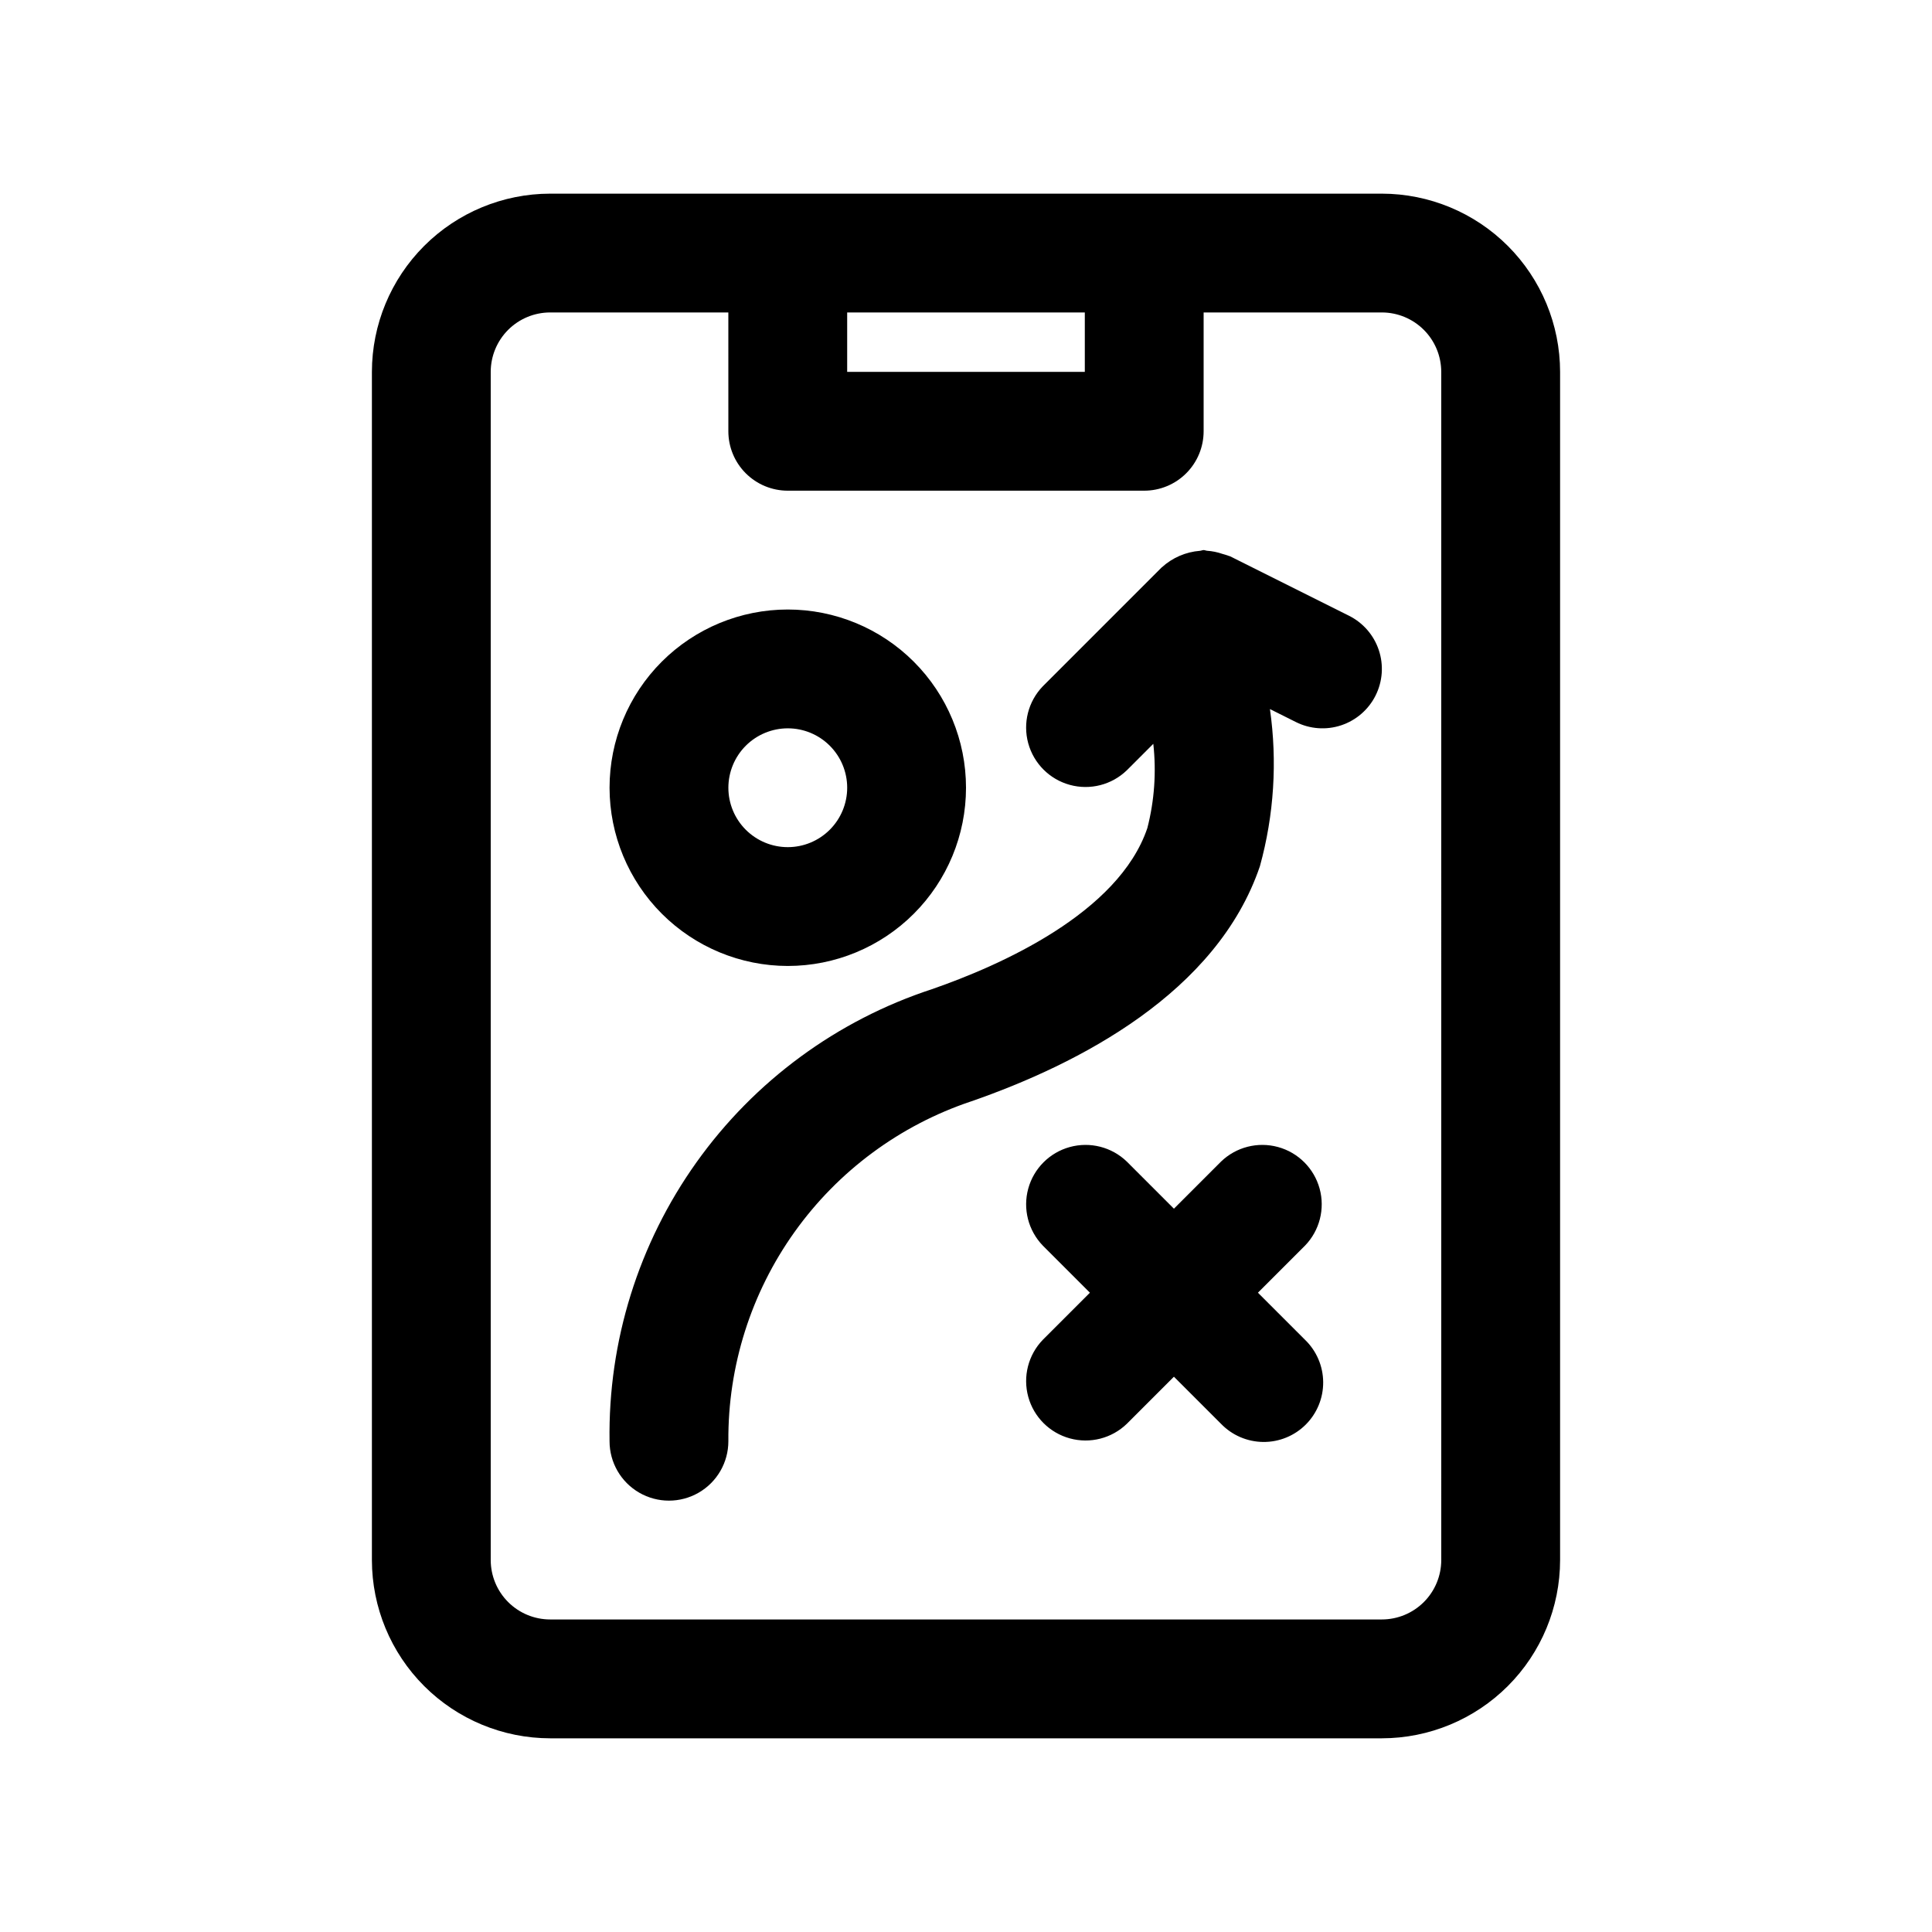<?xml version="1.0" encoding="UTF-8"?>
<!-- Uploaded to: SVG Repo, www.svgrepo.com, Generator: SVG Repo Mixer Tools -->
<svg fill="#000000" width="800px" height="800px" version="1.1" viewBox="144 144 512 512" xmlns="http://www.w3.org/2000/svg">
 <path d="m510.21 195.32h-220.42c-12.52 0.016-24.527 4.996-33.383 13.852s-13.836 20.859-13.848 33.383v314.88c0.012 12.523 4.992 24.531 13.848 33.383 8.855 8.855 20.863 13.836 33.383 13.852h220.42c12.523-0.016 24.527-4.996 33.383-13.852 8.855-8.852 13.836-20.859 13.848-33.383v-314.88c-0.012-12.523-4.992-24.527-13.848-33.383-8.855-8.855-20.859-13.836-33.383-13.852zm-141.7 31.488h62.977v15.746h-62.977zm157.44 330.62c-0.004 4.176-1.66 8.18-4.613 11.129-2.953 2.953-6.953 4.613-11.129 4.617h-220.42c-4.172-0.004-8.176-1.664-11.129-4.617-2.949-2.949-4.609-6.953-4.613-11.129v-314.88c0.004-4.176 1.664-8.176 4.613-11.129 2.953-2.953 6.957-4.613 11.129-4.617h47.23l0.004 31.488c0 4.176 1.656 8.18 4.609 11.133 2.953 2.953 6.957 4.613 11.133 4.613h94.465c4.176 0 8.18-1.66 11.133-4.613s4.613-6.957 4.613-11.133v-31.488h47.23c4.176 0.004 8.176 1.664 11.129 4.617 2.953 2.953 4.609 6.953 4.613 11.129zm-36.102-83.332-12.484 12.484 12.484 12.484h0.004c3.035 2.934 4.766 6.965 4.805 11.188 0.035 4.227-1.625 8.285-4.609 11.27-2.988 2.988-7.047 4.648-11.27 4.613-4.227-0.039-8.258-1.77-11.191-4.809l-12.484-12.484-12.484 12.484c-4 3.863-9.738 5.332-15.102 3.859-5.359-1.469-9.551-5.656-11.02-11.02s-0.004-11.102 3.859-15.102l12.484-12.484-12.484-12.484c-3.863-4-5.328-9.738-3.859-15.102 1.469-5.359 5.66-9.551 11.02-11.02 5.363-1.469 11.102-0.004 15.102 3.859l12.484 12.484 12.484-12.484c4-3.863 9.742-5.328 15.102-3.859 5.363 1.469 9.551 5.66 11.023 11.02 1.469 5.363 0 11.102-3.859 15.102zm-137.08-74.105c12.527 0 24.543-4.977 33.398-13.836 8.859-8.855 13.836-20.871 13.836-33.398s-4.977-24.539-13.836-33.398c-8.855-8.855-20.871-13.832-33.398-13.832s-24.539 4.977-33.398 13.832c-8.855 8.859-13.832 20.871-13.832 33.398 0.012 12.523 4.992 24.527 13.848 33.383 8.855 8.855 20.859 13.836 33.383 13.852zm0-62.977c4.176 0 8.18 1.656 11.133 4.609 2.953 2.953 4.613 6.957 4.613 11.133s-1.66 8.18-4.613 11.133c-2.953 2.953-6.957 4.613-11.133 4.613s-8.18-1.66-11.133-4.613c-2.953-2.953-4.609-6.957-4.609-11.133 0.004-4.172 1.664-8.176 4.613-11.129 2.953-2.949 6.957-4.609 11.129-4.613zm155.78-8.703c-1.867 3.734-5.144 6.574-9.105 7.898-3.961 1.32-8.285 1.012-12.02-0.859l-6.875-3.438c1.984 13.914 1.082 28.086-2.656 41.633-11.348 33.5-47.895 52.398-76.566 62.348l-0.004-0.004c-18.844 6.316-35.207 18.426-46.754 34.598s-17.688 35.582-17.543 55.453c0 5.625-3 10.824-7.875 13.637-4.871 2.812-10.871 2.812-15.742 0s-7.871-8.012-7.871-13.637c-0.402-26.473 7.676-52.379 23.051-73.934s37.242-37.629 62.402-45.867c18.035-6.258 49.438-20.125 57.07-42.688 1.875-7.285 2.406-14.852 1.578-22.328l-7.019 7.019h-0.004c-3.996 3.863-9.738 5.332-15.098 3.859-5.363-1.469-9.551-5.656-11.023-11.02-1.469-5.363-0.004-11.102 3.859-15.102l31.473-31.477 0.082-0.062h0.004c2.789-2.543 6.348-4.078 10.109-4.371 0.336-0.02 0.617-0.191 0.957-0.191 0.336 0 0.582 0.156 0.895 0.18h-0.004c1.379 0.09 2.734 0.367 4.039 0.816 0.535 0.141 1.059 0.305 1.574 0.496 0.172 0.082 0.359 0.082 0.531 0.168l31.488 15.742 0.004 0.004c3.734 1.867 6.574 5.141 7.894 9.102 1.324 3.965 1.016 8.289-0.852 12.023z"/>
</svg>
